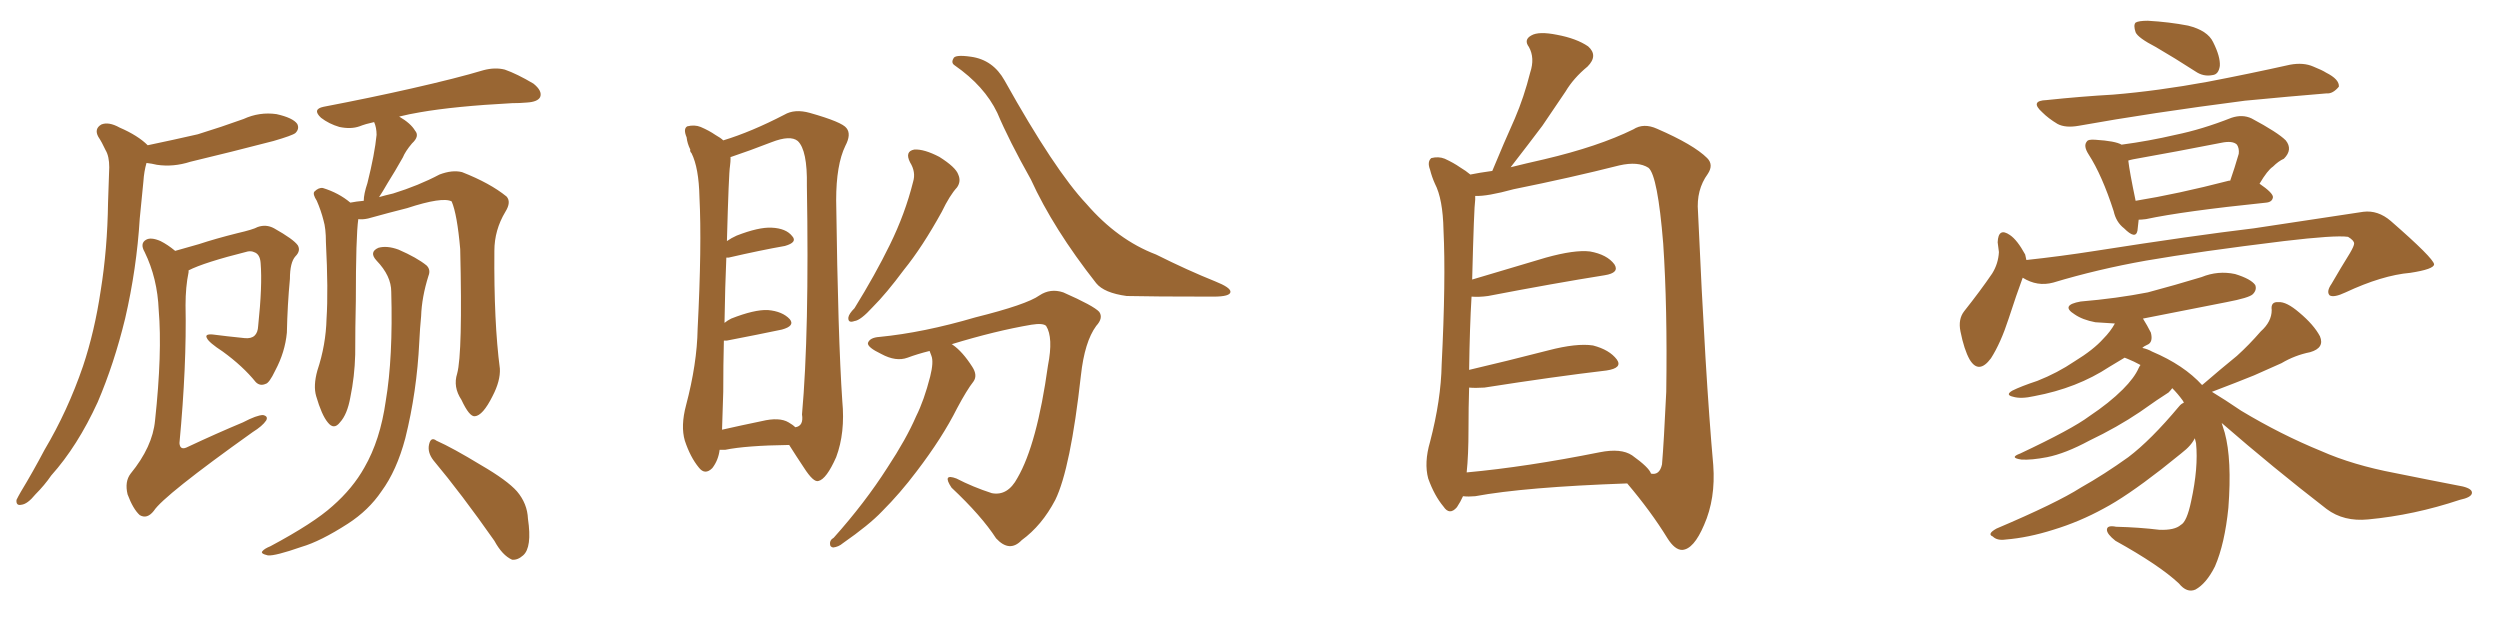<svg xmlns="http://www.w3.org/2000/svg" xmlns:xlink="http://www.w3.org/1999/xlink" width="600" height="150"><path fill="#996633" padding="10" d="M35.45 34.86L35.45 34.86Q41.75 33.54 47.46 32.23L47.46 32.23Q53.17 30.47 58.45 28.56L58.45 28.56Q62.26 26.81 66.36 27.39L66.36 27.39Q70.31 28.27 71.34 29.74L71.34 29.74Q71.92 30.91 70.90 31.93L70.90 31.93Q70.17 32.52 65.63 33.84L65.63 33.84Q55.52 36.47 45.70 38.82L45.70 38.82Q41.60 40.14 37.65 39.55L37.65 39.55Q36.47 39.26 35.16 39.11L35.16 39.11Q34.57 41.16 34.42 43.51L34.42 43.51Q33.98 47.61 33.54 52.44L33.54 52.44Q32.81 64.45 30.03 76.46L30.03 76.46Q27.39 87.30 23.44 96.53L23.44 96.53Q18.60 107.08 12.30 114.11L12.30 114.11Q10.69 116.46 8.50 118.65L8.50 118.65Q6.59 121.00 5.13 121.14L5.13 121.14Q3.81 121.44 3.96 119.97L3.96 119.97Q4.39 119.09 4.98 118.07L4.98 118.07Q7.91 113.23 10.69 107.96L10.69 107.96Q16.26 98.58 19.92 87.89L19.92 87.89Q22.71 79.54 24.17 69.73L24.17 69.73Q25.78 59.77 25.93 48.63L25.93 48.63Q26.07 43.80 26.22 40.14L26.22 40.14Q26.22 37.50 25.34 36.04L25.34 36.04Q24.46 34.13 23.58 32.81L23.58 32.81Q22.56 30.91 24.32 29.88L24.32 29.88Q26.07 29.15 28.71 30.62L28.71 30.62Q33.11 32.52 35.45 34.86ZM42.04 60.21L42.04 60.21Q44.53 59.47 47.75 58.59L47.75 58.59Q51.71 57.28 56.98 55.96L56.98 55.96Q60.79 55.08 61.82 54.49L61.82 54.49Q63.87 53.76 65.77 54.79L65.77 54.79Q70.46 57.42 71.48 58.89L71.48 58.89Q72.22 60.21 70.90 61.52L70.90 61.52Q69.58 62.99 69.58 66.94L69.58 66.94Q68.99 73.10 68.85 79.83L68.85 79.83Q68.41 84.52 66.06 88.92L66.06 88.92Q64.60 91.99 63.72 92.14L63.72 92.14Q62.40 92.72 61.38 91.70L61.38 91.70Q58.30 87.89 53.47 84.38L53.47 84.38Q50.10 82.18 49.66 81.15L49.66 81.15Q49.07 80.13 50.98 80.27L50.98 80.27Q54.35 80.71 58.74 81.15L58.74 81.15Q61.82 81.45 61.96 78.22L61.96 78.22Q62.99 68.55 62.55 63.13L62.55 63.13Q62.40 60.94 60.94 60.50L60.94 60.50Q60.35 60.21 59.47 60.35L59.47 60.35Q48.93 62.99 45.26 64.89L45.26 64.89Q45.26 65.19 45.26 65.33L45.26 65.33Q44.53 68.85 44.53 73.24L44.53 73.24Q44.82 87.74 43.07 106.35L43.07 106.35Q43.21 108.25 45.12 107.23L45.12 107.23Q52.00 104.00 58.30 101.37L58.30 101.37Q61.67 99.61 63.13 99.61L63.13 99.61Q64.45 99.90 63.87 100.93L63.87 100.93Q62.99 102.25 60.64 103.71L60.64 103.71Q39.26 118.95 36.91 122.61L36.91 122.61Q35.30 124.66 33.54 123.63L33.54 123.63Q31.93 122.17 30.62 118.65L30.62 118.65Q29.88 115.58 31.35 113.67L31.35 113.67Q36.62 107.23 37.21 100.93L37.21 100.93Q38.96 84.67 38.09 74.41L38.09 74.41Q37.79 66.80 34.72 60.50L34.72 60.50Q33.54 58.45 35.01 57.57L35.01 57.57Q36.18 56.84 38.53 57.86L38.53 57.86Q40.28 58.74 42.04 60.21ZM109.72 89.65L109.72 89.65Q111.04 84.81 110.45 59.77L110.45 59.77Q109.72 51.42 108.40 48.34L108.40 48.34L108.40 48.34Q106.20 47.17 97.71 49.95L97.71 49.95Q93.60 50.98 88.33 52.44L88.33 52.44Q87.01 52.73 85.99 52.59L85.99 52.59Q85.40 56.69 85.40 72.22L85.40 72.22Q85.25 78.52 85.25 85.11L85.25 85.11Q85.11 90.38 84.08 95.36L84.08 95.36Q83.35 99.46 81.59 101.37L81.59 101.37Q80.13 103.27 78.66 101.37L78.66 101.37Q77.20 99.61 75.88 95.07L75.88 95.07Q75.15 92.58 76.17 88.92L76.17 88.92Q78.22 82.76 78.37 76.46L78.37 76.46Q78.81 69.73 78.22 58.15L78.22 58.15Q78.22 54.79 77.64 52.88L77.64 52.88Q77.05 50.54 76.03 48.19L76.03 48.19Q75 46.58 75.44 46.00L75.44 46.00Q76.46 44.97 77.49 45.12L77.49 45.12Q81.30 46.29 84.08 48.63L84.08 48.63Q85.55 48.34 87.30 48.19L87.30 48.19Q87.30 46.58 88.18 43.95L88.18 43.95Q89.94 36.91 90.38 32.37L90.38 32.37Q90.38 30.62 89.79 29.30L89.79 29.30Q87.74 29.74 86.28 30.32L86.28 30.32Q84.23 31.05 81.45 30.47L81.45 30.47Q78.96 29.74 77.05 28.27L77.05 28.27Q74.85 26.22 77.64 25.63L77.64 25.63Q89.06 23.44 98.73 21.24L98.73 21.24Q109.72 18.75 116.02 16.85L116.02 16.85Q118.80 16.11 121.14 16.70L121.14 16.70Q124.07 17.72 128.03 20.07L128.03 20.07Q130.22 21.83 129.64 23.29L129.64 23.29Q129.05 24.46 126.42 24.61L126.42 24.61Q124.80 24.76 122.90 24.76L122.90 24.76Q109.13 25.49 100.78 26.95L100.78 26.95Q98.14 27.39 95.80 27.98L95.80 27.98Q98.58 29.59 99.61 31.35L99.61 31.35Q100.78 32.67 98.88 34.42L98.88 34.42Q97.27 36.33 96.68 37.79L96.68 37.79Q94.78 41.16 93.02 43.95L93.02 43.95Q91.85 46.00 90.97 47.31L90.97 47.31Q92.43 46.88 94.34 46.44L94.34 46.44Q100.49 44.53 105.47 41.89L105.47 41.89Q108.54 40.72 110.89 41.31L110.89 41.31Q117.63 43.95 121.58 47.17L121.58 47.17Q122.75 48.49 121.29 50.83L121.29 50.83Q118.65 55.22 118.65 60.21L118.65 60.21Q118.51 77.34 119.97 88.48L119.97 88.48L119.97 88.48Q120.12 91.41 118.21 95.07L118.21 95.07Q115.87 99.76 113.96 99.90L113.96 99.90Q112.65 100.05 110.74 95.95L110.74 95.95Q108.69 92.87 109.72 89.65ZM104.00 110.45L104.00 110.45Q102.54 108.54 102.98 106.64L102.98 106.64Q103.42 104.74 104.74 105.76L104.74 105.76Q108.69 107.52 115.43 111.62L115.43 111.62Q121.73 115.28 124.07 117.92L124.07 117.92Q126.56 120.85 126.71 124.51L126.71 124.51Q127.73 131.40 125.54 133.30L125.54 133.30Q124.22 134.47 122.90 134.33L122.90 134.33Q120.56 133.30 118.65 129.79L118.65 129.79Q110.74 118.51 104.00 110.45ZM93.90 70.02L93.90 70.02L93.90 70.02Q93.90 66.21 90.38 62.55L90.38 62.55Q88.48 60.50 90.82 59.47L90.82 59.47Q92.87 58.89 95.65 59.91L95.65 59.91Q100.05 61.82 102.39 63.72L102.39 63.72Q103.42 64.75 102.83 66.21L102.83 66.21Q101.22 71.34 101.07 75.88L101.07 75.88Q100.78 78.81 100.63 82.03L100.63 82.03Q100.05 94.04 97.27 105.18L97.27 105.18Q95.21 112.94 91.55 117.92L91.55 117.92Q88.48 122.46 83.50 125.68L83.50 125.68Q76.90 129.93 72.36 131.25L72.36 131.25Q66.06 133.45 64.31 133.30L64.31 133.30Q62.40 132.86 62.99 132.28L62.99 132.28Q63.43 131.69 64.89 131.10L64.89 131.10Q75.29 125.54 79.83 121.44L79.83 121.44Q84.67 117.19 87.45 112.21L87.45 112.21Q91.26 105.62 92.58 96.24L92.58 96.24Q94.34 85.84 93.90 70.02ZM172.71 107.96L172.71 107.96Q172.41 110.45 170.95 112.35L170.95 112.35Q169.19 114.11 167.72 112.21L167.72 112.21Q165.67 109.72 164.36 105.76L164.36 105.76Q163.33 102.25 164.65 97.27L164.65 97.27Q167.29 87.30 167.43 78.96L167.43 78.96Q168.46 58.89 167.87 47.31L167.87 47.31Q167.72 40.28 165.97 36.77L165.97 36.77Q165.53 36.33 165.67 35.89L165.67 35.89Q164.94 34.42 164.79 32.96L164.79 32.96Q163.92 30.91 164.94 30.32L164.94 30.32Q166.70 29.88 168.16 30.47L168.16 30.47Q170.21 31.35 171.68 32.37L171.68 32.37Q173.00 33.11 173.58 33.69L173.58 33.69Q180.32 31.64 188.23 27.54L188.23 27.54Q190.72 26.07 194.38 27.10L194.38 27.10Q202.15 29.30 203.17 30.76L203.17 30.76Q204.35 32.23 202.88 35.01L202.88 35.01Q200.68 39.55 200.68 48.05L200.68 48.05Q201.12 81.15 202.15 96.24L202.15 96.24Q202.88 103.86 200.68 109.72L200.68 109.72Q198.34 114.99 196.44 115.43L196.44 115.43Q195.26 115.87 192.92 112.21L192.92 112.21Q191.16 109.57 189.40 106.79L189.40 106.79Q179.00 106.93 174.02 107.96L174.02 107.96Q173.29 107.96 172.71 107.96ZM189.26 101.37L189.26 101.37Q190.28 101.95 190.87 102.54L190.87 102.54Q192.92 102.25 192.48 99.46L192.48 99.46Q194.24 79.83 193.65 44.53L193.65 44.53Q193.80 36.04 191.46 33.84L191.46 33.84Q189.70 32.37 185.16 34.13L185.16 34.13Q179.88 36.18 175.49 37.65L175.49 37.65Q175.20 37.65 175.34 37.79L175.34 37.79Q175.34 38.82 175.20 39.84L175.20 39.84Q174.90 41.60 174.46 57.86L174.46 57.86Q175.49 57.13 176.81 56.54L176.81 56.54Q182.08 54.49 185.16 54.64L185.16 54.64Q188.67 54.79 190.14 56.69L190.14 56.69Q191.46 58.15 188.38 59.03L188.38 59.03Q182.52 60.06 174.90 61.82L174.90 61.82Q174.46 61.82 174.32 61.82L174.32 61.82Q174.02 68.55 173.88 77.49L173.88 77.49Q174.61 76.90 175.49 76.46L175.49 76.46Q181.05 74.27 184.28 74.41L184.28 74.41Q187.79 74.71 189.55 76.61L189.55 76.61Q190.87 78.22 187.65 79.10L187.65 79.10Q182.08 80.27 174.46 81.74L174.46 81.74Q173.88 81.74 173.73 81.74L173.73 81.74Q173.58 87.45 173.58 94.04L173.58 94.04Q173.44 99.46 173.29 103.13L173.29 103.13Q177.83 102.10 182.81 101.07L182.81 101.07Q187.06 100.05 189.26 101.37ZM218.41 38.96L218.41 38.96Q217.09 36.33 219.43 35.89L219.43 35.89Q221.78 35.74 225.44 37.65L225.44 37.65Q229.39 40.14 229.98 41.89L229.98 41.89Q230.71 43.51 229.69 44.97L229.69 44.97Q227.93 46.88 226.03 50.83L226.03 50.83Q221.34 59.33 216.94 64.75L216.94 64.75Q212.70 70.46 209.47 73.68L209.47 73.68Q206.54 76.90 205.08 77.05L205.08 77.05Q203.47 77.64 203.61 76.17L203.61 76.17Q203.76 75.29 205.08 73.97L205.08 73.97Q210.06 65.92 213.57 58.74L213.57 58.74Q217.24 51.27 219.14 43.65L219.14 43.65Q219.87 41.31 218.41 38.96ZM229.10 15.67L229.10 15.67Q228.22 15.09 228.81 14.06L228.81 14.06Q229.10 13.04 233.06 13.62L233.06 13.62Q238.33 14.36 241.11 19.34L241.11 19.34Q253.13 40.87 260.74 48.93L260.74 48.93Q268.21 57.57 277.44 61.08L277.44 61.08Q285.06 64.89 291.65 67.53L291.65 67.53Q295.31 68.99 295.31 70.02L295.31 70.02Q295.31 71.19 291.21 71.19L291.21 71.19Q276.56 71.19 270.41 71.04L270.41 71.04Q264.99 70.31 263.09 67.97L263.09 67.97Q252.83 54.93 247.41 43.07L247.41 43.07Q242.14 33.69 239.36 27.10L239.36 27.10Q236.28 20.65 229.10 15.67ZM223.10 84.23L223.10 84.23L223.10 84.23Q220.17 84.96 217.82 85.84L217.82 85.84Q215.04 86.87 211.52 84.96L211.52 84.96Q208.15 83.35 208.30 82.32L208.30 82.32Q208.74 81.01 211.08 80.86L211.08 80.86Q221.63 79.83 234.08 76.17L234.08 76.17Q246.39 73.10 249.46 70.90L249.46 70.90Q252.10 69.14 255.18 70.17L255.18 70.17Q262.50 73.39 263.82 74.85L263.82 74.85Q264.84 76.32 263.09 78.22L263.09 78.22Q260.30 82.03 259.42 90.09L259.42 90.09Q256.93 112.50 253.27 119.97L253.27 119.97Q250.05 126.12 245.21 129.64L245.21 129.64Q242.29 132.71 239.06 129.20L239.06 129.20Q235.55 123.78 228.37 117.04L228.37 117.04Q226.03 113.53 229.54 114.84L229.54 114.84Q233.50 116.89 238.04 118.36L238.04 118.36Q241.85 119.09 244.19 114.70L244.19 114.70Q248.88 106.64 251.51 87.74L251.51 87.74Q252.83 81.01 251.07 78.22L251.07 78.22Q250.34 77.49 247.56 77.93L247.56 77.93Q238.92 79.39 228.37 82.62L228.37 82.62Q228.52 82.62 228.66 82.76L228.66 82.76Q231.01 84.38 233.35 88.04L233.35 88.04Q234.67 90.09 233.64 91.55L233.64 91.55Q232.03 93.60 229.69 98.00L229.69 98.00Q226.17 105.03 220.02 113.09L220.02 113.09Q216.06 118.36 211.67 122.75L211.67 122.75Q208.59 125.98 202.29 130.37L202.29 130.37Q201.27 131.25 199.95 131.40L199.95 131.40Q199.22 131.25 199.22 130.66L199.22 130.66Q199.07 129.64 200.10 129.05L200.10 129.05Q207.57 120.70 212.99 112.21L212.99 112.21Q217.53 105.32 219.87 99.90L219.87 99.90Q221.78 96.09 223.24 90.38L223.24 90.38Q224.12 86.87 223.54 85.40L223.54 85.40Q223.24 84.67 223.10 84.23ZM351.12 119.09L351.12 119.09Q350.54 120.41 349.66 121.73L349.66 121.73Q347.90 123.78 346.44 121.58L346.44 121.58Q344.24 118.95 342.77 114.84L342.77 114.84Q341.75 111.04 343.21 106.05L343.21 106.05Q345.85 95.95 346.00 87.45L346.00 87.45Q347.02 67.09 346.44 55.22L346.44 55.22Q346.29 47.75 344.38 44.09L344.38 44.09Q343.65 42.48 343.21 40.72L343.21 40.72Q342.48 38.82 343.51 37.94L343.51 37.94Q345.26 37.50 346.73 38.09L346.73 38.09Q348.93 39.11 350.39 40.14L350.39 40.14Q351.86 41.02 352.88 41.89L352.88 41.89Q354.93 41.46 358.15 41.02L358.15 41.02Q360.94 34.28 363.57 28.42L363.57 28.42Q365.77 23.29 367.24 17.43L367.24 17.43Q368.41 13.92 366.94 11.28L366.94 11.28Q365.63 9.52 367.53 8.50L367.53 8.50Q369.29 7.47 373.68 8.35L373.68 8.35Q378.37 9.23 381.15 11.13L381.15 11.13Q383.64 13.33 381.01 15.97L381.01 15.97Q377.64 18.75 375.73 21.97L375.73 21.97Q372.95 26.07 370.17 30.18L370.17 30.18Q367.09 34.28 362.55 40.14L362.55 40.14Q366.06 39.26 370.61 38.23L370.61 38.23Q383.64 35.16 391.99 31.05L391.99 31.05Q394.48 29.44 397.71 30.91L397.71 30.91Q406.49 34.72 409.72 37.94L409.72 37.94Q411.33 39.55 409.86 41.75L409.86 41.75Q407.08 45.56 407.52 50.83L407.52 50.83Q409.28 90.38 411.18 111.62L411.18 111.62Q411.77 119.68 408.98 125.98L408.98 125.98Q406.49 131.84 403.71 131.98L403.71 131.98Q401.95 131.98 400.20 129.20L400.20 129.20Q396.24 122.75 390.53 116.02L390.53 116.02Q365.92 116.89 354.05 119.09L354.05 119.09Q352.44 119.24 351.12 119.09ZM391.70 109.28L391.70 109.28L391.70 109.28Q395.80 112.21 396.24 113.67L396.24 113.67Q398.29 114.11 398.88 111.47L398.88 111.47Q399.32 106.35 399.90 94.04L399.90 94.04Q400.20 73.83 399.17 58.45L399.17 58.45Q397.85 42.19 395.65 40.28L395.65 40.28Q393.16 38.67 388.62 39.70L388.62 39.70Q377.05 42.63 363.28 45.41L363.28 45.41Q356.84 47.17 354.05 47.02L354.05 47.02Q354.05 47.31 354.05 47.90L354.05 47.90Q353.76 49.80 353.32 67.09L353.32 67.09Q361.67 64.60 371.04 61.82L371.04 61.82Q377.93 59.91 381.59 60.35L381.59 60.35Q385.69 61.08 387.45 63.43L387.45 63.43Q388.77 65.48 385.11 66.06L385.11 66.06Q373.10 67.97 357.13 71.04L357.13 71.04Q354.93 71.34 353.17 71.19L353.17 71.19Q352.73 78.52 352.59 88.77L352.59 88.77Q361.38 86.72 371.63 84.08L371.63 84.08Q378.37 82.32 382.32 82.91L382.32 82.91Q386.28 83.94 388.04 86.28L388.04 86.28Q389.50 88.33 385.55 88.92L385.55 88.92Q373.10 90.38 356.25 93.02L356.25 93.02Q354.05 93.16 352.59 93.02L352.59 93.02Q352.44 97.71 352.44 102.98L352.44 102.98Q352.44 109.28 352.00 113.38L352.00 113.38Q366.36 112.06 383.94 108.54L383.94 108.54Q389.06 107.52 391.70 109.28ZM485.45 66.65L485.45 66.65Q483.98 70.61 482.08 76.46L482.08 76.46Q480.18 82.32 477.83 85.99L477.83 85.99Q474.90 89.94 472.71 86.28L472.71 86.28Q471.39 83.94 470.51 79.54L470.51 79.54Q469.92 76.61 471.39 74.71L471.39 74.71Q475.34 69.73 478.13 65.63L478.13 65.63Q479.59 63.28 479.74 60.50L479.74 60.50Q479.59 59.18 479.44 58.15L479.44 58.15Q479.59 54.49 482.37 56.40L482.37 56.40Q484.13 57.57 486.04 61.08L486.04 61.08Q486.18 61.82 486.33 62.40L486.33 62.40Q494.53 61.52 502.88 60.21L502.88 60.21Q526.32 56.54 540.97 54.79L540.97 54.79Q555.32 52.59 567.19 50.83L567.19 50.83Q570.70 50.39 573.78 53.03L573.78 53.03Q584.03 61.96 584.18 63.43L584.18 63.43Q584.18 64.60 578.47 65.48L578.47 65.48Q571.73 66.06 562.94 70.17L562.94 70.17Q560.16 71.48 559.13 70.90L559.13 70.90Q558.25 70.02 559.57 68.12L559.57 68.12Q561.77 64.31 563.96 60.79L563.96 60.79Q564.99 59.03 564.99 58.45L564.99 58.45Q564.99 57.71 563.53 56.84L563.53 56.84Q560.45 56.40 548.14 57.86L548.14 57.86Q527.78 60.35 515.04 62.55L515.04 62.55Q503.47 64.60 492.77 67.82L492.77 67.82Q488.96 68.85 485.45 66.65ZM533.20 101.51L533.20 101.51Q533.50 102.54 533.94 103.86L533.94 103.86Q535.69 110.30 534.81 121.88L534.81 121.88Q533.94 130.52 531.59 135.94L531.59 135.94Q529.54 140.04 526.90 141.50L526.90 141.50Q524.85 142.38 522.95 140.04L522.95 140.04Q518.26 135.64 507.71 129.79L507.71 129.79Q505.66 128.17 505.66 127.15L505.66 127.15Q505.66 125.98 507.86 126.42L507.86 126.42Q513.43 126.56 518.26 127.15L518.26 127.15Q521.92 127.29 523.39 125.98L523.39 125.98Q524.85 125.24 525.88 120.26L525.88 120.26Q527.64 112.21 527.05 106.35L527.05 106.35Q526.90 105.62 526.76 105.18L526.76 105.18Q526.17 106.35 525.15 107.37L525.15 107.37Q525 107.67 518.70 112.65L518.70 112.65Q510.21 119.24 504.93 122.02L504.93 122.02Q499.07 125.24 492.77 127.15L492.77 127.15Q486.77 129.05 481.35 129.49L481.35 129.49Q479.30 129.79 478.27 128.76L478.27 128.76Q476.81 128.17 479.15 126.86L479.15 126.86Q493.65 120.70 499.37 117.04L499.37 117.04Q505.08 113.82 510.79 109.72L510.79 109.72Q516.21 105.62 522.95 97.56L522.95 97.56Q523.54 96.83 524.12 96.68L524.12 96.68Q523.97 96.24 523.83 96.09L523.83 96.09Q522.66 94.48 521.34 93.16L521.34 93.16Q521.04 93.60 520.46 94.19L520.46 94.19Q518.12 95.65 513.57 98.88L513.57 98.88Q508.15 102.54 501.42 105.76L501.42 105.76Q495.70 108.84 491.31 109.72L491.31 109.72Q487.50 110.45 485.16 110.30L485.16 110.30Q482.08 109.86 484.86 108.84L484.86 108.84Q497.31 102.98 501.42 99.90L501.42 99.90Q506.25 96.68 509.47 93.46L509.47 93.46Q512.26 90.67 513.28 88.33L513.28 88.33Q513.57 87.74 513.72 87.60L513.72 87.60Q512.11 86.72 510.64 86.13L510.64 86.13Q510.35 85.99 509.91 85.84L509.91 85.84Q508.01 87.01 506.25 88.04L506.25 88.04Q498.49 93.16 488.23 95.07L488.23 95.07Q485.01 95.80 483.11 95.21L483.11 95.21Q481.20 94.78 482.96 93.75L482.96 93.75Q485.01 92.72 488.96 91.41L488.96 91.41Q493.80 89.50 497.90 86.72L497.90 86.72Q502.44 83.94 504.79 81.30L504.79 81.30Q506.54 79.54 507.57 77.64L507.57 77.64Q505.08 77.49 502.88 77.34L502.88 77.34Q499.80 76.76 497.90 75.44L497.90 75.44Q494.38 73.24 499.37 72.36L499.37 72.36Q508.01 71.63 515.48 70.17L515.48 70.17Q522.07 68.41 528.37 66.50L528.37 66.50Q532.32 64.89 536.43 65.77L536.43 65.77Q540.23 66.94 541.26 68.41L541.26 68.41Q541.70 69.58 540.67 70.61L540.67 70.61Q539.79 71.48 534.38 72.51L534.38 72.51Q523.97 74.56 514.31 76.46L514.31 76.46Q515.33 78.08 516.21 79.83L516.21 79.83Q516.80 82.18 515.33 82.76L515.33 82.76Q514.60 83.06 514.16 83.50L514.16 83.50Q515.48 83.79 516.50 84.38L516.50 84.38Q524.12 87.60 528.52 92.43L528.52 92.43Q528.52 92.29 528.66 92.29L528.66 92.29Q532.91 88.62 536.87 85.40L536.87 85.40Q539.79 82.76 542.58 79.54L542.58 79.54Q545.21 77.20 545.21 74.41L545.21 74.41Q544.92 72.36 546.83 72.51L546.83 72.51Q548.73 72.36 551.81 75L551.81 75Q555.32 77.93 556.79 80.71L556.79 80.71Q557.96 83.50 554.44 84.52L554.44 84.52Q550.78 85.25 547.56 87.16L547.56 87.16Q544.19 88.62 540.97 90.09L540.97 90.09Q537.01 91.70 530.86 94.04L530.86 94.04Q533.79 95.80 537.89 98.58L537.89 98.58Q547.41 104.30 557.08 108.25L557.08 108.25Q564.70 111.62 574.80 113.53L574.80 113.53Q583.45 115.28 591.06 116.75L591.06 116.75Q593.41 117.33 593.26 118.36L593.26 118.36Q593.12 119.38 590.33 119.97L590.33 119.97Q579.35 123.63 568.36 124.66L568.36 124.66Q562.50 125.24 558.40 122.17L558.40 122.17Q545.51 112.21 533.20 101.51ZM517.38 11.28L517.38 11.28Q513.13 9.08 512.55 7.76L512.55 7.76Q511.96 6.01 512.55 5.42L512.55 5.42Q513.28 4.98 515.48 4.98L515.48 4.98Q520.61 5.27 525.15 6.15L525.15 6.15Q529.83 7.32 531.15 10.11L531.15 10.11Q532.91 13.62 532.76 15.82L532.76 15.82Q532.47 17.87 531.01 18.02L531.01 18.02Q528.81 18.46 526.90 17.14L526.90 17.14Q521.92 13.92 517.38 11.28ZM491.16 24.02L491.16 24.02Q499.51 23.14 507.13 22.71L507.13 22.71Q517.82 21.83 529.83 19.63L529.83 19.63Q539.79 17.72 549.61 15.53L549.61 15.53Q552.83 14.94 555.18 15.97L555.18 15.97Q557.37 16.85 558.25 17.43L558.25 17.43Q561.47 19.04 561.33 20.80L561.33 20.80Q559.86 22.56 558.40 22.41L558.40 22.41Q549.46 23.14 538.77 24.17L538.77 24.17Q516.06 27.10 498.93 30.18L498.93 30.18Q495.70 30.76 493.80 29.74L493.80 29.74Q491.60 28.42 490.14 26.95L490.14 26.95Q487.06 24.17 491.16 24.02ZM513.28 52.73L513.28 52.73Q513.13 54.35 512.99 55.37L512.99 55.37Q512.55 57.57 509.77 54.79L509.77 54.79Q507.86 53.32 507.28 50.68L507.28 50.68Q504.49 42.04 501.27 37.06L501.27 37.06Q499.95 35.01 500.83 33.98L500.83 33.98Q501.12 33.40 502.88 33.54L502.88 33.54Q507.71 33.84 509.18 34.72L509.18 34.72Q515.77 33.84 522.07 32.37L522.07 32.37Q528.52 31.05 535.55 28.27L535.55 28.27Q538.18 27.39 540.38 28.42L540.38 28.42Q546.68 31.79 548.58 33.69L548.58 33.69Q550.34 35.89 548.14 38.09L548.14 38.09Q546.83 38.67 545.51 39.99L545.51 39.99Q544.19 40.87 542.29 44.09L542.29 44.09Q545.51 46.29 545.51 47.31L545.51 47.31Q545.36 48.49 543.90 48.63L543.90 48.63Q523.97 50.68 515.04 52.59L515.04 52.59Q513.87 52.73 513.28 52.73ZM534.96 43.36L534.96 43.36L534.96 43.36Q535.11 43.36 535.25 43.36L535.25 43.36Q536.28 40.43 537.30 36.91L537.30 36.91Q537.45 35.60 536.87 34.72L536.87 34.72Q535.84 33.69 533.06 34.28L533.06 34.28Q522.66 36.33 511.96 38.23L511.96 38.23Q511.23 38.38 510.79 38.53L510.79 38.53Q511.08 41.16 512.55 48.19L512.55 48.19Q522.51 46.58 534.96 43.36Z"/></svg>